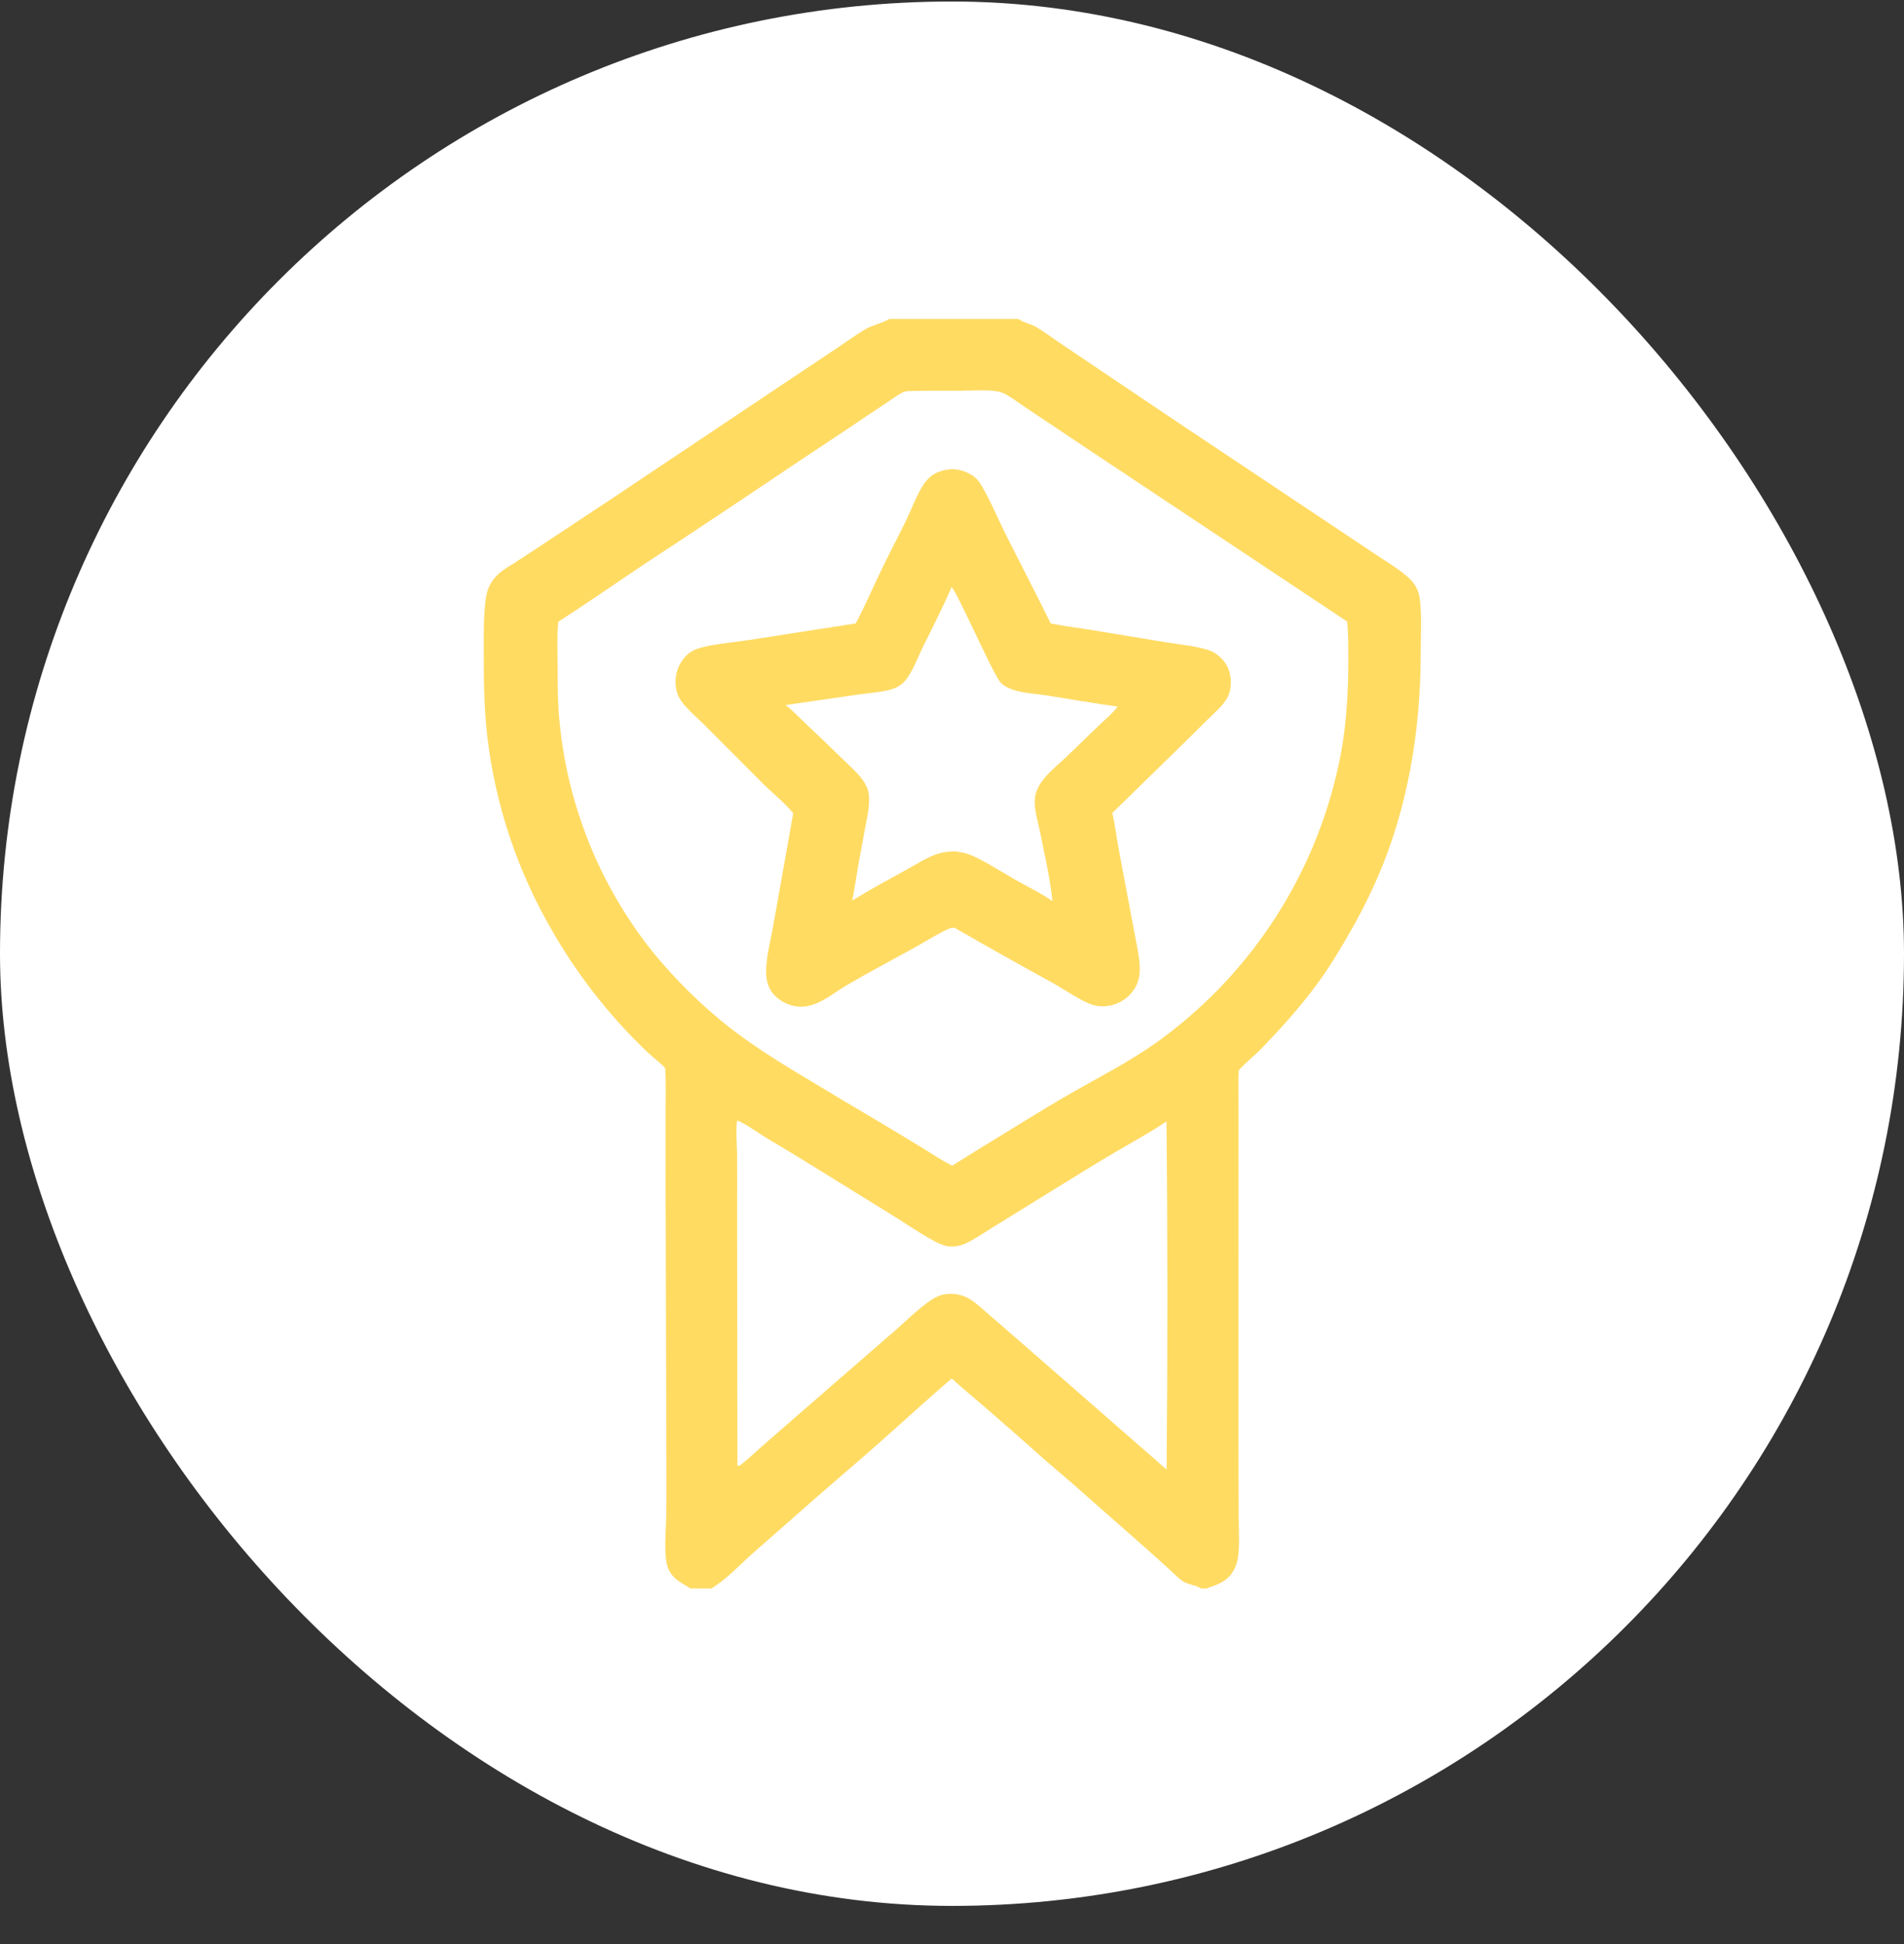 <svg width="48" height="49" viewBox="0 0 48 49" fill="none" xmlns="http://www.w3.org/2000/svg">
<rect x="0" y="0" width="48" height="49" fill="#333333" stroke="none"/>
<rect y="0.038" width="48" height="48" rx="24" fill="white"/>
<g clip-path="url(#clip0_360_8923)">
<path d="M8 8.038H22.42H25.672H40V40.038H30.432H30.281H17.933H17.409H8V8.038ZM22.879 9.857C22.82 9.864 22.776 9.876 22.725 9.906C22.578 9.992 22.437 10.095 22.295 10.19C22.02 10.369 21.747 10.552 21.475 10.738L19.979 11.733C18.747 12.564 17.509 13.388 16.267 14.203C15.536 14.691 14.813 15.197 14.074 15.671C14.035 16.054 14.059 16.459 14.059 16.845C14.06 17.247 14.059 17.646 14.093 18.047C14.272 20.214 15.091 22.28 16.446 23.982C17.028 24.696 17.687 25.344 18.411 25.914C19.085 26.436 19.83 26.883 20.561 27.32C21.069 27.627 21.578 27.931 22.09 28.232C22.478 28.463 22.866 28.697 23.252 28.933C23.498 29.085 23.745 29.251 24.004 29.381C24.245 29.233 24.486 29.082 24.726 28.931C25.47 28.481 26.207 28.012 26.961 27.578C27.697 27.154 28.466 26.766 29.158 26.274C31.432 24.645 33.041 22.25 33.689 19.53C33.926 18.575 33.992 17.588 33.992 16.608C33.991 16.293 33.995 15.979 33.96 15.665L27.545 11.4L25.848 10.266C25.684 10.158 25.408 9.942 25.226 9.884C24.987 9.809 24.465 9.849 24.202 9.849C23.761 9.849 23.319 9.844 22.879 9.857ZM8 8.038V40.038H17.409C17.283 39.953 17.152 39.896 17.035 39.794C16.884 39.661 16.817 39.517 16.792 39.32C16.747 38.962 16.791 38.569 16.796 38.208C16.805 37.615 16.799 37.022 16.798 36.429L16.781 29.997L16.782 27.915C16.781 27.586 16.791 27.252 16.77 26.924C16.669 26.805 16.535 26.711 16.419 26.607C16.245 26.451 16.078 26.283 15.915 26.115C15.14 25.311 14.466 24.415 13.912 23.445C13.045 21.952 12.492 20.298 12.287 18.584C12.207 17.886 12.193 17.186 12.196 16.484C12.197 16.078 12.18 15.287 12.284 14.912C12.337 14.724 12.445 14.573 12.591 14.445C12.699 14.351 12.835 14.276 12.955 14.198L13.574 13.793L15.48 12.531L19.672 9.727L21.117 8.762C21.342 8.612 21.565 8.447 21.796 8.309C21.989 8.194 22.216 8.158 22.407 8.046C22.412 8.043 22.416 8.041 22.42 8.038H8ZM25.672 8.038C25.681 8.044 25.689 8.05 25.698 8.055C25.834 8.143 26.008 8.17 26.147 8.257C26.394 8.411 26.629 8.587 26.873 8.748L29.395 10.447L32.902 12.787L34.649 13.954C34.921 14.137 35.229 14.317 35.476 14.531C35.627 14.661 35.729 14.801 35.775 14.998C35.854 15.33 35.817 16.095 35.816 16.463C35.815 18.381 35.502 20.328 34.737 22.097C34.418 22.836 34.022 23.548 33.594 24.23C33.093 25.029 32.453 25.753 31.799 26.431C31.617 26.619 31.399 26.783 31.229 26.977C31.209 27.328 31.224 27.685 31.224 28.036L31.223 29.951L31.222 36.282L31.227 38.253C31.228 38.575 31.254 38.922 31.212 39.24C31.186 39.437 31.104 39.629 30.957 39.766C30.855 39.86 30.724 39.928 30.594 39.974C30.541 39.992 30.477 40.004 30.432 40.038H40V8.038H25.672ZM18.583 28.244C18.545 28.5 18.578 28.799 18.581 29.061C18.585 29.53 18.585 30 18.582 30.47L18.591 36.905C18.591 36.93 18.592 36.923 18.605 36.952C18.649 36.942 18.675 36.92 18.71 36.892C18.87 36.766 19.018 36.623 19.172 36.488L20.126 35.656L22.557 33.543C22.836 33.304 23.338 32.796 23.66 32.667C23.918 32.564 24.235 32.607 24.465 32.754C24.637 32.864 24.791 33.013 24.945 33.145L25.83 33.913L28.731 36.447C28.96 36.641 29.182 36.844 29.41 37.04C29.438 34.115 29.438 31.191 29.407 28.266C28.978 28.555 28.523 28.799 28.078 29.062C27.55 29.373 27.03 29.7 26.508 30.02L25.027 30.936C24.803 31.073 24.576 31.234 24.338 31.344C24.208 31.404 24.024 31.434 23.881 31.409C23.758 31.387 23.629 31.324 23.521 31.264C23.136 31.052 22.764 30.794 22.389 30.563C21.365 29.935 20.352 29.292 19.319 28.68C19.157 28.584 18.74 28.285 18.583 28.244ZM23.993 34.745C23.356 35.287 22.742 35.858 22.115 36.411C21.437 37.009 20.743 37.589 20.069 38.192L18.963 39.163C18.628 39.463 18.32 39.803 17.933 40.038H30.281C30.134 39.943 29.939 39.944 29.792 39.837C29.687 39.76 29.591 39.657 29.495 39.569C29.321 39.411 29.147 39.254 28.971 39.097L27.299 37.624C26.999 37.354 26.686 37.097 26.382 36.831C25.885 36.388 25.384 35.948 24.88 35.511C24.585 35.255 24.282 35.008 23.993 34.745Z" fill="#FFDB62"/>
<path d="M23.968 11.825C24.077 11.821 24.195 11.842 24.297 11.877C24.439 11.927 24.588 12.015 24.677 12.138C24.88 12.419 25.155 13.068 25.322 13.404C25.706 14.175 26.108 14.937 26.487 15.711C26.818 15.784 27.163 15.822 27.498 15.876L29.405 16.191C29.746 16.247 30.163 16.281 30.49 16.394C30.602 16.432 30.715 16.514 30.797 16.599C30.963 16.769 31.033 16.981 31.029 17.215C31.027 17.367 30.993 17.515 30.908 17.642C30.777 17.837 30.585 17.995 30.419 18.16C30.182 18.395 29.948 18.632 29.707 18.864L28.04 20.493C28.096 20.702 28.12 20.929 28.157 21.142C28.221 21.502 28.287 21.861 28.356 22.219L28.61 23.564C28.657 23.819 28.72 24.084 28.732 24.343C28.742 24.536 28.718 24.712 28.624 24.883C28.501 25.1 28.297 25.261 28.056 25.328C27.895 25.374 27.709 25.38 27.548 25.328C27.255 25.234 26.821 24.933 26.534 24.772C25.711 24.321 24.893 23.861 24.08 23.394C24.022 23.377 23.987 23.383 23.932 23.405C23.687 23.504 23.294 23.754 23.041 23.893C22.469 24.209 21.889 24.513 21.326 24.844C21.081 24.988 20.855 25.175 20.593 25.285C20.435 25.352 20.265 25.388 20.093 25.369C19.86 25.343 19.608 25.207 19.467 25.018C19.354 24.865 19.314 24.682 19.314 24.495C19.313 24.115 19.428 23.712 19.492 23.337L19.997 20.499C19.788 20.238 19.5 20.013 19.261 19.777L17.757 18.27C17.567 18.079 17.341 17.898 17.183 17.681C17.107 17.576 17.06 17.456 17.04 17.328C17.021 17.205 17.027 17.08 17.057 16.959C17.087 16.838 17.141 16.724 17.216 16.625C17.306 16.502 17.418 16.412 17.562 16.36C17.904 16.236 18.449 16.198 18.821 16.14L21.571 15.714C21.796 15.3 21.981 14.863 22.185 14.438C22.4 13.987 22.634 13.545 22.853 13.096C22.997 12.8 23.143 12.381 23.343 12.131C23.512 11.921 23.712 11.857 23.968 11.825ZM23.988 14.798C23.771 15.312 23.509 15.811 23.264 16.313C23.145 16.556 23.025 16.875 22.871 17.091C22.79 17.204 22.687 17.292 22.558 17.345C22.32 17.442 21.929 17.463 21.666 17.502L19.807 17.77C20.023 17.944 20.215 18.151 20.418 18.341C20.709 18.613 20.995 18.888 21.279 19.167C21.433 19.318 21.603 19.463 21.732 19.636C21.82 19.754 21.887 19.884 21.904 20.032C21.937 20.324 21.854 20.625 21.802 20.911L21.641 21.79C21.587 22.091 21.547 22.397 21.485 22.697C21.939 22.42 22.405 22.166 22.871 21.91C23.102 21.784 23.335 21.63 23.581 21.541C23.739 21.483 23.903 21.458 24.071 21.459C24.212 21.474 24.338 21.497 24.471 21.551C24.814 21.692 25.252 21.978 25.582 22.166C25.894 22.344 26.239 22.508 26.532 22.713C26.474 22.126 26.33 21.53 26.216 20.952C26.166 20.7 26.064 20.387 26.089 20.132C26.109 19.932 26.207 19.761 26.333 19.609C26.486 19.424 26.681 19.268 26.856 19.103L27.72 18.27C27.872 18.125 28.051 17.979 28.176 17.81C27.582 17.727 26.996 17.626 26.405 17.531C26.129 17.487 25.811 17.473 25.548 17.389C25.422 17.348 25.281 17.28 25.201 17.172C24.981 16.869 24.099 14.862 23.988 14.798Z" fill="#FFDB62"/>
</g>
<defs>
<clipPath id="clip0_360_8923">
<rect width="32" height="32" fill="white" transform="translate(8 8.038)"/>
</clipPath>
</defs>
</svg>

